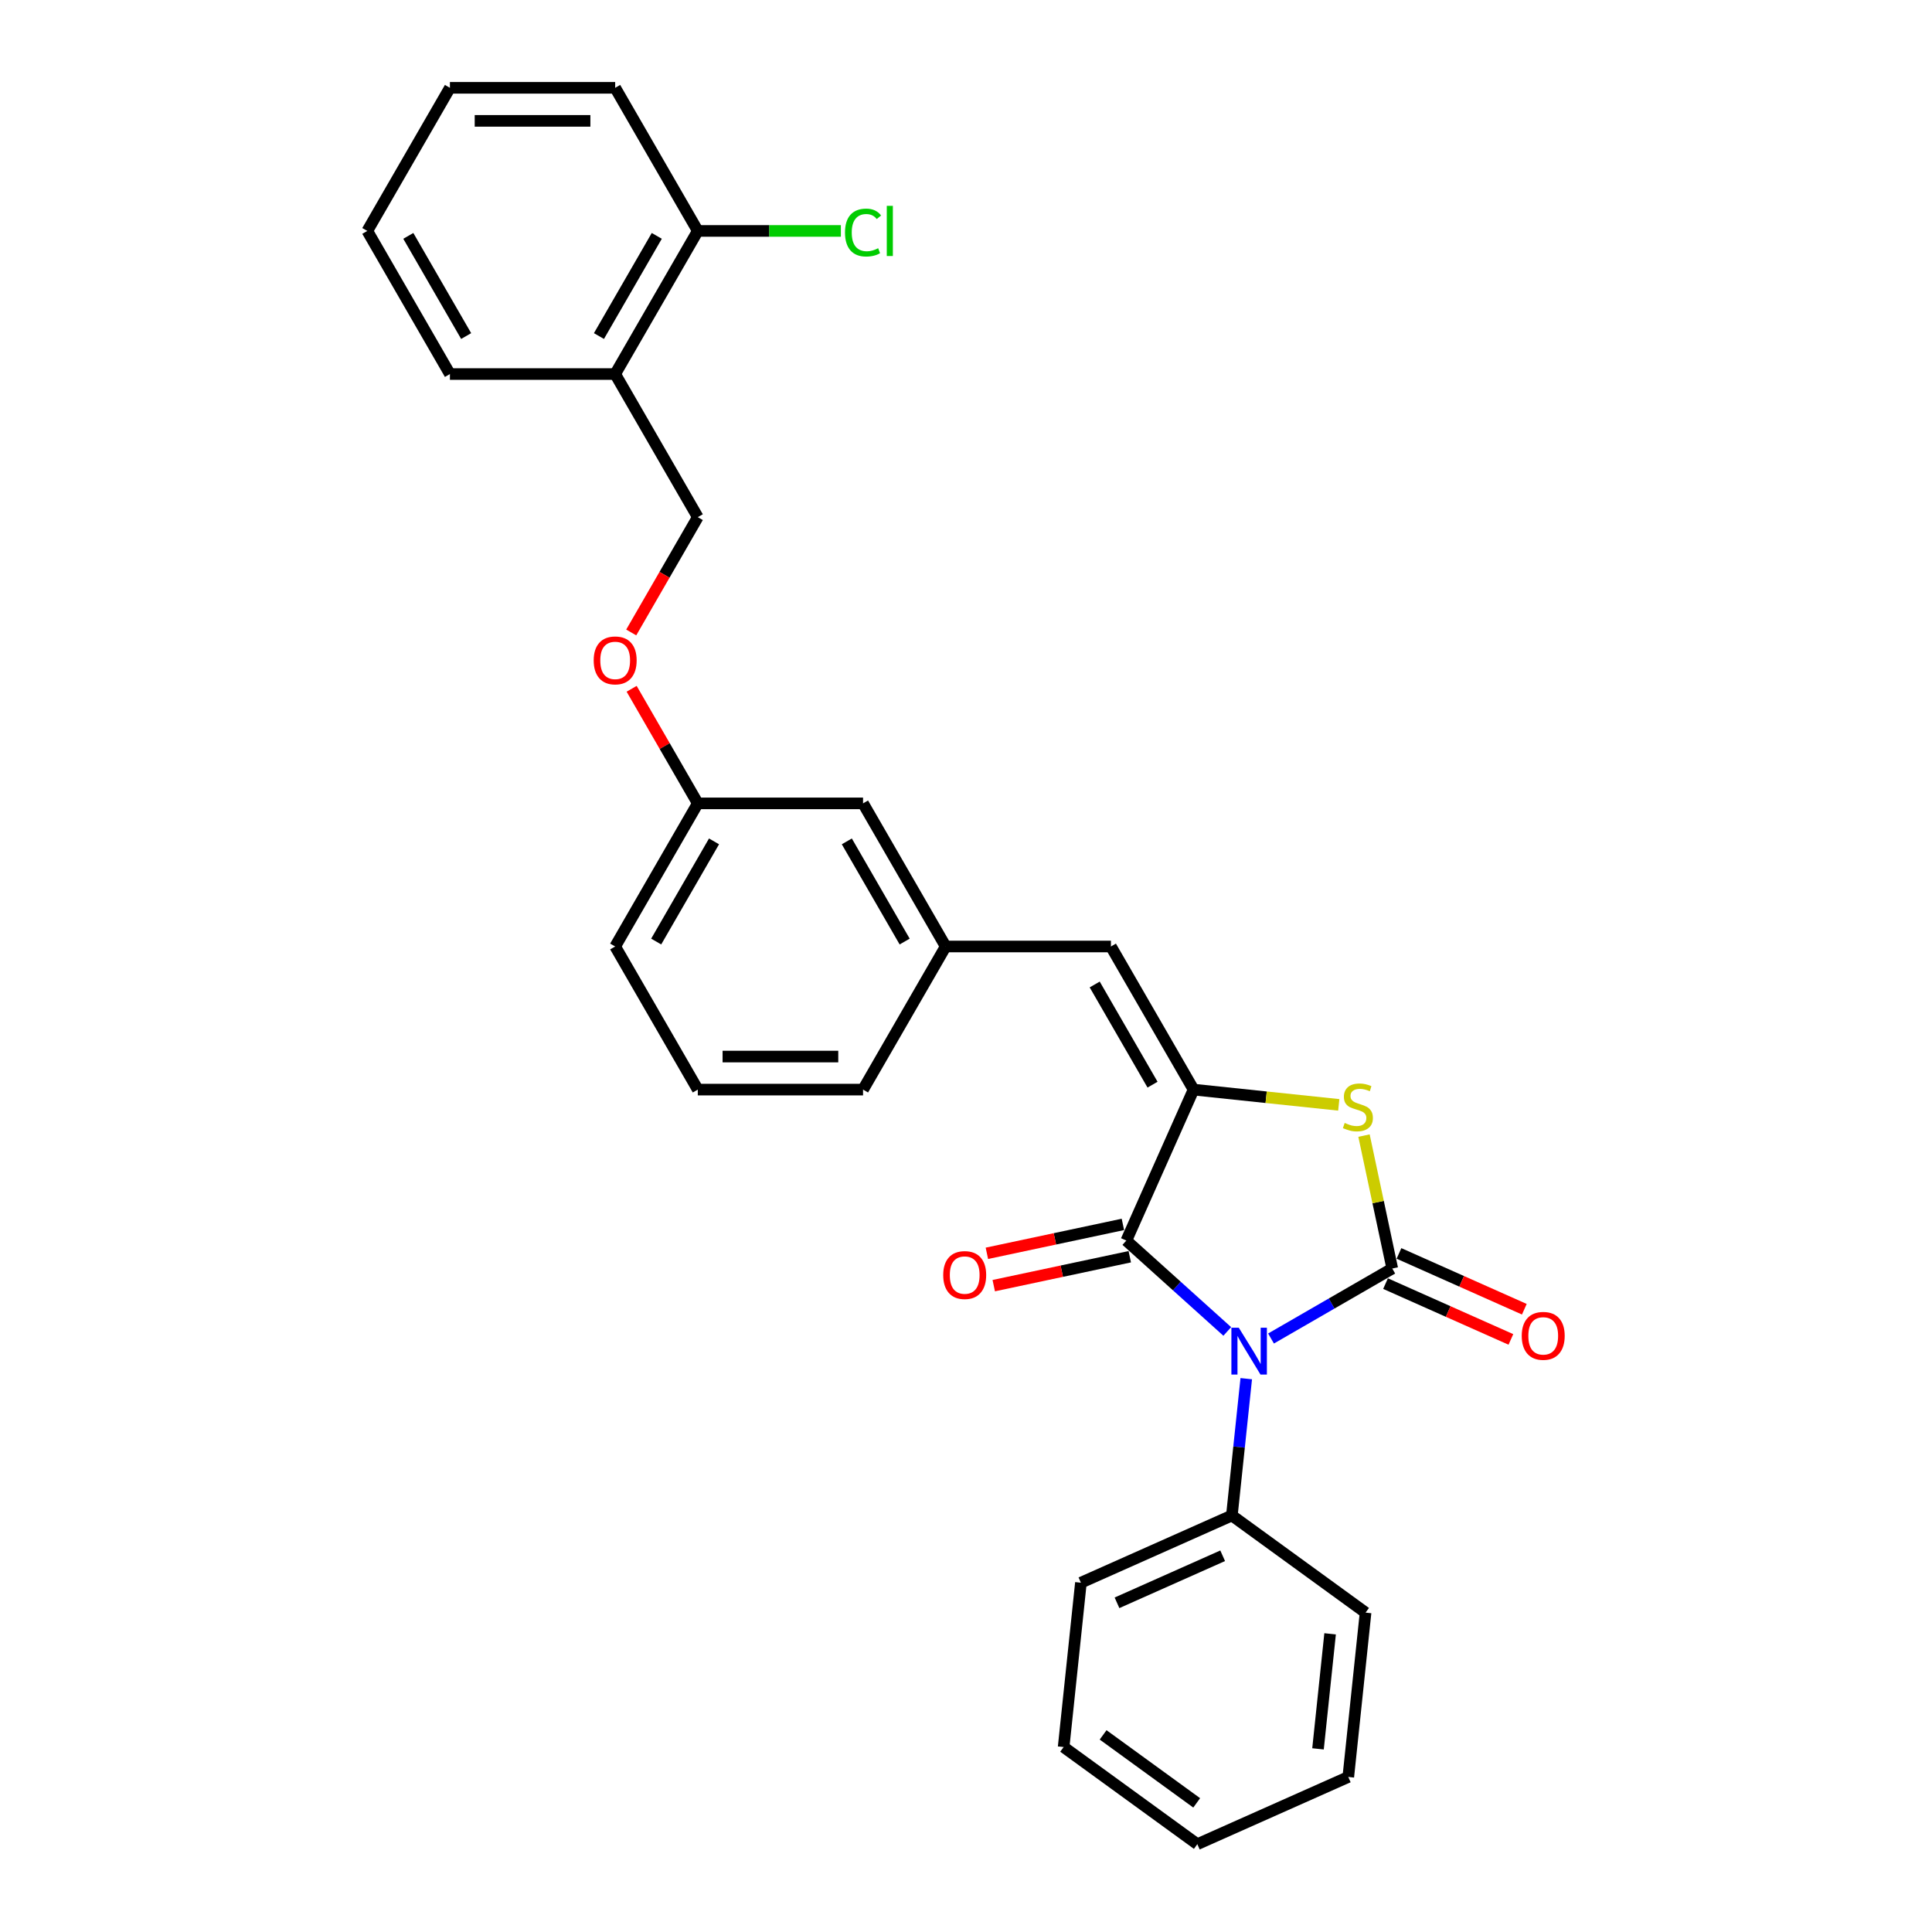 <?xml version='1.0' encoding='iso-8859-1'?>
<svg version='1.1' baseProfile='full'
              xmlns='http://www.w3.org/2000/svg'
                      xmlns:rdkit='http://www.rdkit.org/xml'
                      xmlns:xlink='http://www.w3.org/1999/xlink'
                  xml:space='preserve'
width='1000px' height='1000px' viewBox='0 0 1000 1000'>
<!-- END OF HEADER -->
<rect style='opacity:1.0;fill:#FFFFFF;stroke:none' width='1000' height='1000' x='0' y='0'> </rect>
<path class='bond-0' d='M 657.88,692.811 L 689.255,674.697' style='fill:none;fill-rule:evenodd;stroke:#0000FF;stroke-width:6px;stroke-linecap:butt;stroke-linejoin:miter;stroke-opacity:1' />
<path class='bond-0' d='M 689.255,674.697 L 720.63,656.582' style='fill:none;fill-rule:evenodd;stroke:#000000;stroke-width:6px;stroke-linecap:butt;stroke-linejoin:miter;stroke-opacity:1' />
<path class='bond-1' d='M 635.231,689.152 L 609.111,665.634' style='fill:none;fill-rule:evenodd;stroke:#0000FF;stroke-width:6px;stroke-linecap:butt;stroke-linejoin:miter;stroke-opacity:1' />
<path class='bond-1' d='M 609.111,665.634 L 582.991,642.116' style='fill:none;fill-rule:evenodd;stroke:#000000;stroke-width:6px;stroke-linecap:butt;stroke-linejoin:miter;stroke-opacity:1' />
<path class='bond-5' d='M 645.058,713.599 L 641.336,749.007' style='fill:none;fill-rule:evenodd;stroke:#0000FF;stroke-width:6px;stroke-linecap:butt;stroke-linejoin:miter;stroke-opacity:1' />
<path class='bond-5' d='M 641.336,749.007 L 637.615,784.415' style='fill:none;fill-rule:evenodd;stroke:#000000;stroke-width:6px;stroke-linecap:butt;stroke-linejoin:miter;stroke-opacity:1' />
<path class='bond-3' d='M 720.63,656.582 L 713.318,622.183' style='fill:none;fill-rule:evenodd;stroke:#000000;stroke-width:6px;stroke-linecap:butt;stroke-linejoin:miter;stroke-opacity:1' />
<path class='bond-3' d='M 713.318,622.183 L 706.006,587.783' style='fill:none;fill-rule:evenodd;stroke:#CCCC00;stroke-width:6px;stroke-linecap:butt;stroke-linejoin:miter;stroke-opacity:1' />
<path class='bond-6' d='M 717.151,664.396 L 749.592,678.84' style='fill:none;fill-rule:evenodd;stroke:#000000;stroke-width:6px;stroke-linecap:butt;stroke-linejoin:miter;stroke-opacity:1' />
<path class='bond-6' d='M 749.592,678.84 L 782.033,693.283' style='fill:none;fill-rule:evenodd;stroke:#FF0000;stroke-width:6px;stroke-linecap:butt;stroke-linejoin:miter;stroke-opacity:1' />
<path class='bond-6' d='M 724.109,648.768 L 756.55,663.212' style='fill:none;fill-rule:evenodd;stroke:#000000;stroke-width:6px;stroke-linecap:butt;stroke-linejoin:miter;stroke-opacity:1' />
<path class='bond-6' d='M 756.55,663.212 L 788.99,677.655' style='fill:none;fill-rule:evenodd;stroke:#FF0000;stroke-width:6px;stroke-linecap:butt;stroke-linejoin:miter;stroke-opacity:1' />
<path class='bond-2' d='M 582.991,642.116 L 617.781,563.977' style='fill:none;fill-rule:evenodd;stroke:#000000;stroke-width:6px;stroke-linecap:butt;stroke-linejoin:miter;stroke-opacity:1' />
<path class='bond-8' d='M 581.213,633.749 L 546.009,641.232' style='fill:none;fill-rule:evenodd;stroke:#000000;stroke-width:6px;stroke-linecap:butt;stroke-linejoin:miter;stroke-opacity:1' />
<path class='bond-8' d='M 546.009,641.232 L 510.806,648.715' style='fill:none;fill-rule:evenodd;stroke:#FF0000;stroke-width:6px;stroke-linecap:butt;stroke-linejoin:miter;stroke-opacity:1' />
<path class='bond-8' d='M 584.77,650.482 L 549.566,657.965' style='fill:none;fill-rule:evenodd;stroke:#000000;stroke-width:6px;stroke-linecap:butt;stroke-linejoin:miter;stroke-opacity:1' />
<path class='bond-8' d='M 549.566,657.965 L 514.363,665.448' style='fill:none;fill-rule:evenodd;stroke:#FF0000;stroke-width:6px;stroke-linecap:butt;stroke-linejoin:miter;stroke-opacity:1' />
<path class='bond-4' d='M 617.781,563.977 L 575.014,489.902' style='fill:none;fill-rule:evenodd;stroke:#000000;stroke-width:6px;stroke-linecap:butt;stroke-linejoin:miter;stroke-opacity:1' />
<path class='bond-4' d='M 596.551,561.419 L 566.614,509.567' style='fill:none;fill-rule:evenodd;stroke:#000000;stroke-width:6px;stroke-linecap:butt;stroke-linejoin:miter;stroke-opacity:1' />
<path class='bond-28' d='M 617.781,563.977 L 655.361,567.927' style='fill:none;fill-rule:evenodd;stroke:#000000;stroke-width:6px;stroke-linecap:butt;stroke-linejoin:miter;stroke-opacity:1' />
<path class='bond-28' d='M 655.361,567.927 L 692.942,571.876' style='fill:none;fill-rule:evenodd;stroke:#CCCC00;stroke-width:6px;stroke-linecap:butt;stroke-linejoin:miter;stroke-opacity:1' />
<path class='bond-9' d='M 575.014,489.902 L 489.48,489.902' style='fill:none;fill-rule:evenodd;stroke:#000000;stroke-width:6px;stroke-linecap:butt;stroke-linejoin:miter;stroke-opacity:1' />
<path class='bond-19' d='M 637.615,784.415 L 559.476,819.204' style='fill:none;fill-rule:evenodd;stroke:#000000;stroke-width:6px;stroke-linecap:butt;stroke-linejoin:miter;stroke-opacity:1' />
<path class='bond-19' d='M 632.852,805.261 L 578.154,829.614' style='fill:none;fill-rule:evenodd;stroke:#000000;stroke-width:6px;stroke-linecap:butt;stroke-linejoin:miter;stroke-opacity:1' />
<path class='bond-20' d='M 637.615,784.415 L 706.813,834.69' style='fill:none;fill-rule:evenodd;stroke:#000000;stroke-width:6px;stroke-linecap:butt;stroke-linejoin:miter;stroke-opacity:1' />
<path class='bond-7' d='M 318.412,193.604 L 361.179,267.678' style='fill:none;fill-rule:evenodd;stroke:#000000;stroke-width:6px;stroke-linecap:butt;stroke-linejoin:miter;stroke-opacity:1' />
<path class='bond-10' d='M 318.412,193.604 L 361.179,119.529' style='fill:none;fill-rule:evenodd;stroke:#000000;stroke-width:6px;stroke-linecap:butt;stroke-linejoin:miter;stroke-opacity:1' />
<path class='bond-10' d='M 310.012,173.939 L 339.949,122.087' style='fill:none;fill-rule:evenodd;stroke:#000000;stroke-width:6px;stroke-linecap:butt;stroke-linejoin:miter;stroke-opacity:1' />
<path class='bond-17' d='M 318.412,193.604 L 232.878,193.604' style='fill:none;fill-rule:evenodd;stroke:#000000;stroke-width:6px;stroke-linecap:butt;stroke-linejoin:miter;stroke-opacity:1' />
<path class='bond-13' d='M 489.48,489.902 L 446.713,415.827' style='fill:none;fill-rule:evenodd;stroke:#000000;stroke-width:6px;stroke-linecap:butt;stroke-linejoin:miter;stroke-opacity:1' />
<path class='bond-13' d='M 468.25,487.344 L 438.313,435.492' style='fill:none;fill-rule:evenodd;stroke:#000000;stroke-width:6px;stroke-linecap:butt;stroke-linejoin:miter;stroke-opacity:1' />
<path class='bond-18' d='M 489.48,489.902 L 446.713,563.977' style='fill:none;fill-rule:evenodd;stroke:#000000;stroke-width:6px;stroke-linecap:butt;stroke-linejoin:miter;stroke-opacity:1' />
<path class='bond-15' d='M 361.179,119.529 L 398.207,119.529' style='fill:none;fill-rule:evenodd;stroke:#000000;stroke-width:6px;stroke-linecap:butt;stroke-linejoin:miter;stroke-opacity:1' />
<path class='bond-15' d='M 398.207,119.529 L 435.235,119.529' style='fill:none;fill-rule:evenodd;stroke:#00CC00;stroke-width:6px;stroke-linecap:butt;stroke-linejoin:miter;stroke-opacity:1' />
<path class='bond-21' d='M 361.179,119.529 L 318.412,45.455' style='fill:none;fill-rule:evenodd;stroke:#000000;stroke-width:6px;stroke-linecap:butt;stroke-linejoin:miter;stroke-opacity:1' />
<path class='bond-11' d='M 361.179,267.678 L 343.949,297.522' style='fill:none;fill-rule:evenodd;stroke:#000000;stroke-width:6px;stroke-linecap:butt;stroke-linejoin:miter;stroke-opacity:1' />
<path class='bond-11' d='M 343.949,297.522 L 326.719,327.366' style='fill:none;fill-rule:evenodd;stroke:#FF0000;stroke-width:6px;stroke-linecap:butt;stroke-linejoin:miter;stroke-opacity:1' />
<path class='bond-12' d='M 326.936,356.516 L 344.058,386.172' style='fill:none;fill-rule:evenodd;stroke:#FF0000;stroke-width:6px;stroke-linecap:butt;stroke-linejoin:miter;stroke-opacity:1' />
<path class='bond-12' d='M 344.058,386.172 L 361.179,415.827' style='fill:none;fill-rule:evenodd;stroke:#000000;stroke-width:6px;stroke-linecap:butt;stroke-linejoin:miter;stroke-opacity:1' />
<path class='bond-14' d='M 446.713,415.827 L 361.179,415.827' style='fill:none;fill-rule:evenodd;stroke:#000000;stroke-width:6px;stroke-linecap:butt;stroke-linejoin:miter;stroke-opacity:1' />
<path class='bond-30' d='M 361.179,415.827 L 318.412,489.902' style='fill:none;fill-rule:evenodd;stroke:#000000;stroke-width:6px;stroke-linecap:butt;stroke-linejoin:miter;stroke-opacity:1' />
<path class='bond-30' d='M 369.579,435.492 L 339.642,487.344' style='fill:none;fill-rule:evenodd;stroke:#000000;stroke-width:6px;stroke-linecap:butt;stroke-linejoin:miter;stroke-opacity:1' />
<path class='bond-16' d='M 361.179,563.977 L 446.713,563.977' style='fill:none;fill-rule:evenodd;stroke:#000000;stroke-width:6px;stroke-linecap:butt;stroke-linejoin:miter;stroke-opacity:1' />
<path class='bond-16' d='M 374.009,546.87 L 433.883,546.87' style='fill:none;fill-rule:evenodd;stroke:#000000;stroke-width:6px;stroke-linecap:butt;stroke-linejoin:miter;stroke-opacity:1' />
<path class='bond-22' d='M 361.179,563.977 L 318.412,489.902' style='fill:none;fill-rule:evenodd;stroke:#000000;stroke-width:6px;stroke-linecap:butt;stroke-linejoin:miter;stroke-opacity:1' />
<path class='bond-23' d='M 232.878,193.604 L 190.111,119.529' style='fill:none;fill-rule:evenodd;stroke:#000000;stroke-width:6px;stroke-linecap:butt;stroke-linejoin:miter;stroke-opacity:1' />
<path class='bond-23' d='M 241.278,173.939 L 211.341,122.087' style='fill:none;fill-rule:evenodd;stroke:#000000;stroke-width:6px;stroke-linecap:butt;stroke-linejoin:miter;stroke-opacity:1' />
<path class='bond-26' d='M 559.476,819.204 L 550.535,904.27' style='fill:none;fill-rule:evenodd;stroke:#000000;stroke-width:6px;stroke-linecap:butt;stroke-linejoin:miter;stroke-opacity:1' />
<path class='bond-24' d='M 706.813,834.69 L 697.872,919.756' style='fill:none;fill-rule:evenodd;stroke:#000000;stroke-width:6px;stroke-linecap:butt;stroke-linejoin:miter;stroke-opacity:1' />
<path class='bond-24' d='M 688.459,845.662 L 682.2,905.208' style='fill:none;fill-rule:evenodd;stroke:#000000;stroke-width:6px;stroke-linecap:butt;stroke-linejoin:miter;stroke-opacity:1' />
<path class='bond-31' d='M 318.412,45.455 L 232.878,45.455' style='fill:none;fill-rule:evenodd;stroke:#000000;stroke-width:6px;stroke-linecap:butt;stroke-linejoin:miter;stroke-opacity:1' />
<path class='bond-31' d='M 305.582,62.561 L 245.708,62.561' style='fill:none;fill-rule:evenodd;stroke:#000000;stroke-width:6px;stroke-linecap:butt;stroke-linejoin:miter;stroke-opacity:1' />
<path class='bond-25' d='M 190.111,119.529 L 232.878,45.455' style='fill:none;fill-rule:evenodd;stroke:#000000;stroke-width:6px;stroke-linecap:butt;stroke-linejoin:miter;stroke-opacity:1' />
<path class='bond-27' d='M 697.872,919.756 L 619.733,954.545' style='fill:none;fill-rule:evenodd;stroke:#000000;stroke-width:6px;stroke-linecap:butt;stroke-linejoin:miter;stroke-opacity:1' />
<path class='bond-29' d='M 550.535,904.27 L 619.733,954.545' style='fill:none;fill-rule:evenodd;stroke:#000000;stroke-width:6px;stroke-linecap:butt;stroke-linejoin:miter;stroke-opacity:1' />
<path class='bond-29' d='M 570.97,897.972 L 619.409,933.164' style='fill:none;fill-rule:evenodd;stroke:#000000;stroke-width:6px;stroke-linecap:butt;stroke-linejoin:miter;stroke-opacity:1' />
<path  class='atom-0' d='M 641.201 687.238
L 649.139 700.068
Q 649.926 701.334, 651.191 703.626
Q 652.457 705.918, 652.526 706.055
L 652.526 687.238
L 655.742 687.238
L 655.742 711.461
L 652.423 711.461
L 643.904 697.433
Q 642.912 695.791, 641.851 693.909
Q 640.825 692.028, 640.517 691.446
L 640.517 711.461
L 637.369 711.461
L 637.369 687.238
L 641.201 687.238
' fill='#0000FF'/>
<path  class='atom-4' d='M 696.004 581.231
Q 696.278 581.334, 697.407 581.813
Q 698.536 582.292, 699.767 582.6
Q 701.033 582.874, 702.265 582.874
Q 704.557 582.874, 705.892 581.779
Q 707.226 580.65, 707.226 578.7
Q 707.226 577.365, 706.542 576.544
Q 705.892 575.723, 704.865 575.278
Q 703.839 574.833, 702.128 574.32
Q 699.973 573.67, 698.673 573.054
Q 697.407 572.438, 696.483 571.138
Q 695.593 569.838, 695.593 567.649
Q 695.593 564.604, 697.646 562.722
Q 699.733 560.84, 703.839 560.84
Q 706.644 560.84, 709.826 562.174
L 709.039 564.809
Q 706.131 563.611, 703.941 563.611
Q 701.581 563.611, 700.281 564.604
Q 698.98 565.561, 699.015 567.238
Q 699.015 568.538, 699.665 569.325
Q 700.349 570.112, 701.307 570.557
Q 702.299 571.001, 703.941 571.515
Q 706.131 572.199, 707.431 572.883
Q 708.731 573.567, 709.655 574.97
Q 710.613 576.339, 710.613 578.7
Q 710.613 582.052, 708.355 583.866
Q 706.131 585.645, 702.402 585.645
Q 700.246 585.645, 698.604 585.166
Q 696.996 584.721, 695.08 583.934
L 696.004 581.231
' fill='#CCCC00'/>
<path  class='atom-7' d='M 787.65 691.44
Q 787.65 685.624, 790.524 682.374
Q 793.398 679.124, 798.769 679.124
Q 804.141 679.124, 807.015 682.374
Q 809.889 685.624, 809.889 691.44
Q 809.889 697.325, 806.981 700.678
Q 804.072 703.997, 798.769 703.997
Q 793.432 703.997, 790.524 700.678
Q 787.65 697.359, 787.65 691.44
M 798.769 701.26
Q 802.464 701.26, 804.449 698.796
Q 806.467 696.299, 806.467 691.44
Q 806.467 686.685, 804.449 684.29
Q 802.464 681.861, 798.769 681.861
Q 795.074 681.861, 793.056 684.256
Q 791.071 686.651, 791.071 691.44
Q 791.071 696.333, 793.056 698.796
Q 795.074 701.26, 798.769 701.26
' fill='#FF0000'/>
<path  class='atom-9' d='M 488.207 659.968
Q 488.207 654.151, 491.081 650.901
Q 493.955 647.651, 499.327 647.651
Q 504.698 647.651, 507.572 650.901
Q 510.446 654.151, 510.446 659.968
Q 510.446 665.853, 507.538 669.205
Q 504.63 672.524, 499.327 672.524
Q 493.989 672.524, 491.081 669.205
Q 488.207 665.887, 488.207 659.968
M 499.327 669.787
Q 503.022 669.787, 505.006 667.324
Q 507.025 664.826, 507.025 659.968
Q 507.025 655.212, 505.006 652.817
Q 503.022 650.388, 499.327 650.388
Q 495.631 650.388, 493.613 652.783
Q 491.628 655.178, 491.628 659.968
Q 491.628 664.86, 493.613 667.324
Q 495.631 669.787, 499.327 669.787
' fill='#FF0000'/>
<path  class='atom-13' d='M 307.293 341.821
Q 307.293 336.005, 310.167 332.755
Q 313.041 329.504, 318.412 329.504
Q 323.784 329.504, 326.658 332.755
Q 329.532 336.005, 329.532 341.821
Q 329.532 347.706, 326.624 351.059
Q 323.715 354.378, 318.412 354.378
Q 313.075 354.378, 310.167 351.059
Q 307.293 347.74, 307.293 341.821
M 318.412 351.641
Q 322.107 351.641, 324.092 349.177
Q 326.11 346.68, 326.11 341.821
Q 326.11 337.066, 324.092 334.671
Q 322.107 332.242, 318.412 332.242
Q 314.717 332.242, 312.699 334.636
Q 310.714 337.031, 310.714 341.821
Q 310.714 346.714, 312.699 349.177
Q 314.717 351.641, 318.412 351.641
' fill='#FF0000'/>
<path  class='atom-16' d='M 437.373 120.367
Q 437.373 114.346, 440.178 111.198
Q 443.018 108.016, 448.39 108.016
Q 453.385 108.016, 456.054 111.54
L 453.795 113.388
Q 451.845 110.822, 448.39 110.822
Q 444.729 110.822, 442.779 113.285
Q 440.863 115.714, 440.863 120.367
Q 440.863 125.157, 442.847 127.621
Q 444.866 130.084, 448.766 130.084
Q 451.435 130.084, 454.548 128.476
L 455.506 131.042
Q 454.24 131.863, 452.324 132.342
Q 450.408 132.821, 448.287 132.821
Q 443.018 132.821, 440.178 129.605
Q 437.373 126.389, 437.373 120.367
' fill='#00CC00'/>
<path  class='atom-16' d='M 458.996 106.545
L 462.144 106.545
L 462.144 132.513
L 458.996 132.513
L 458.996 106.545
' fill='#00CC00'/>
</svg>
